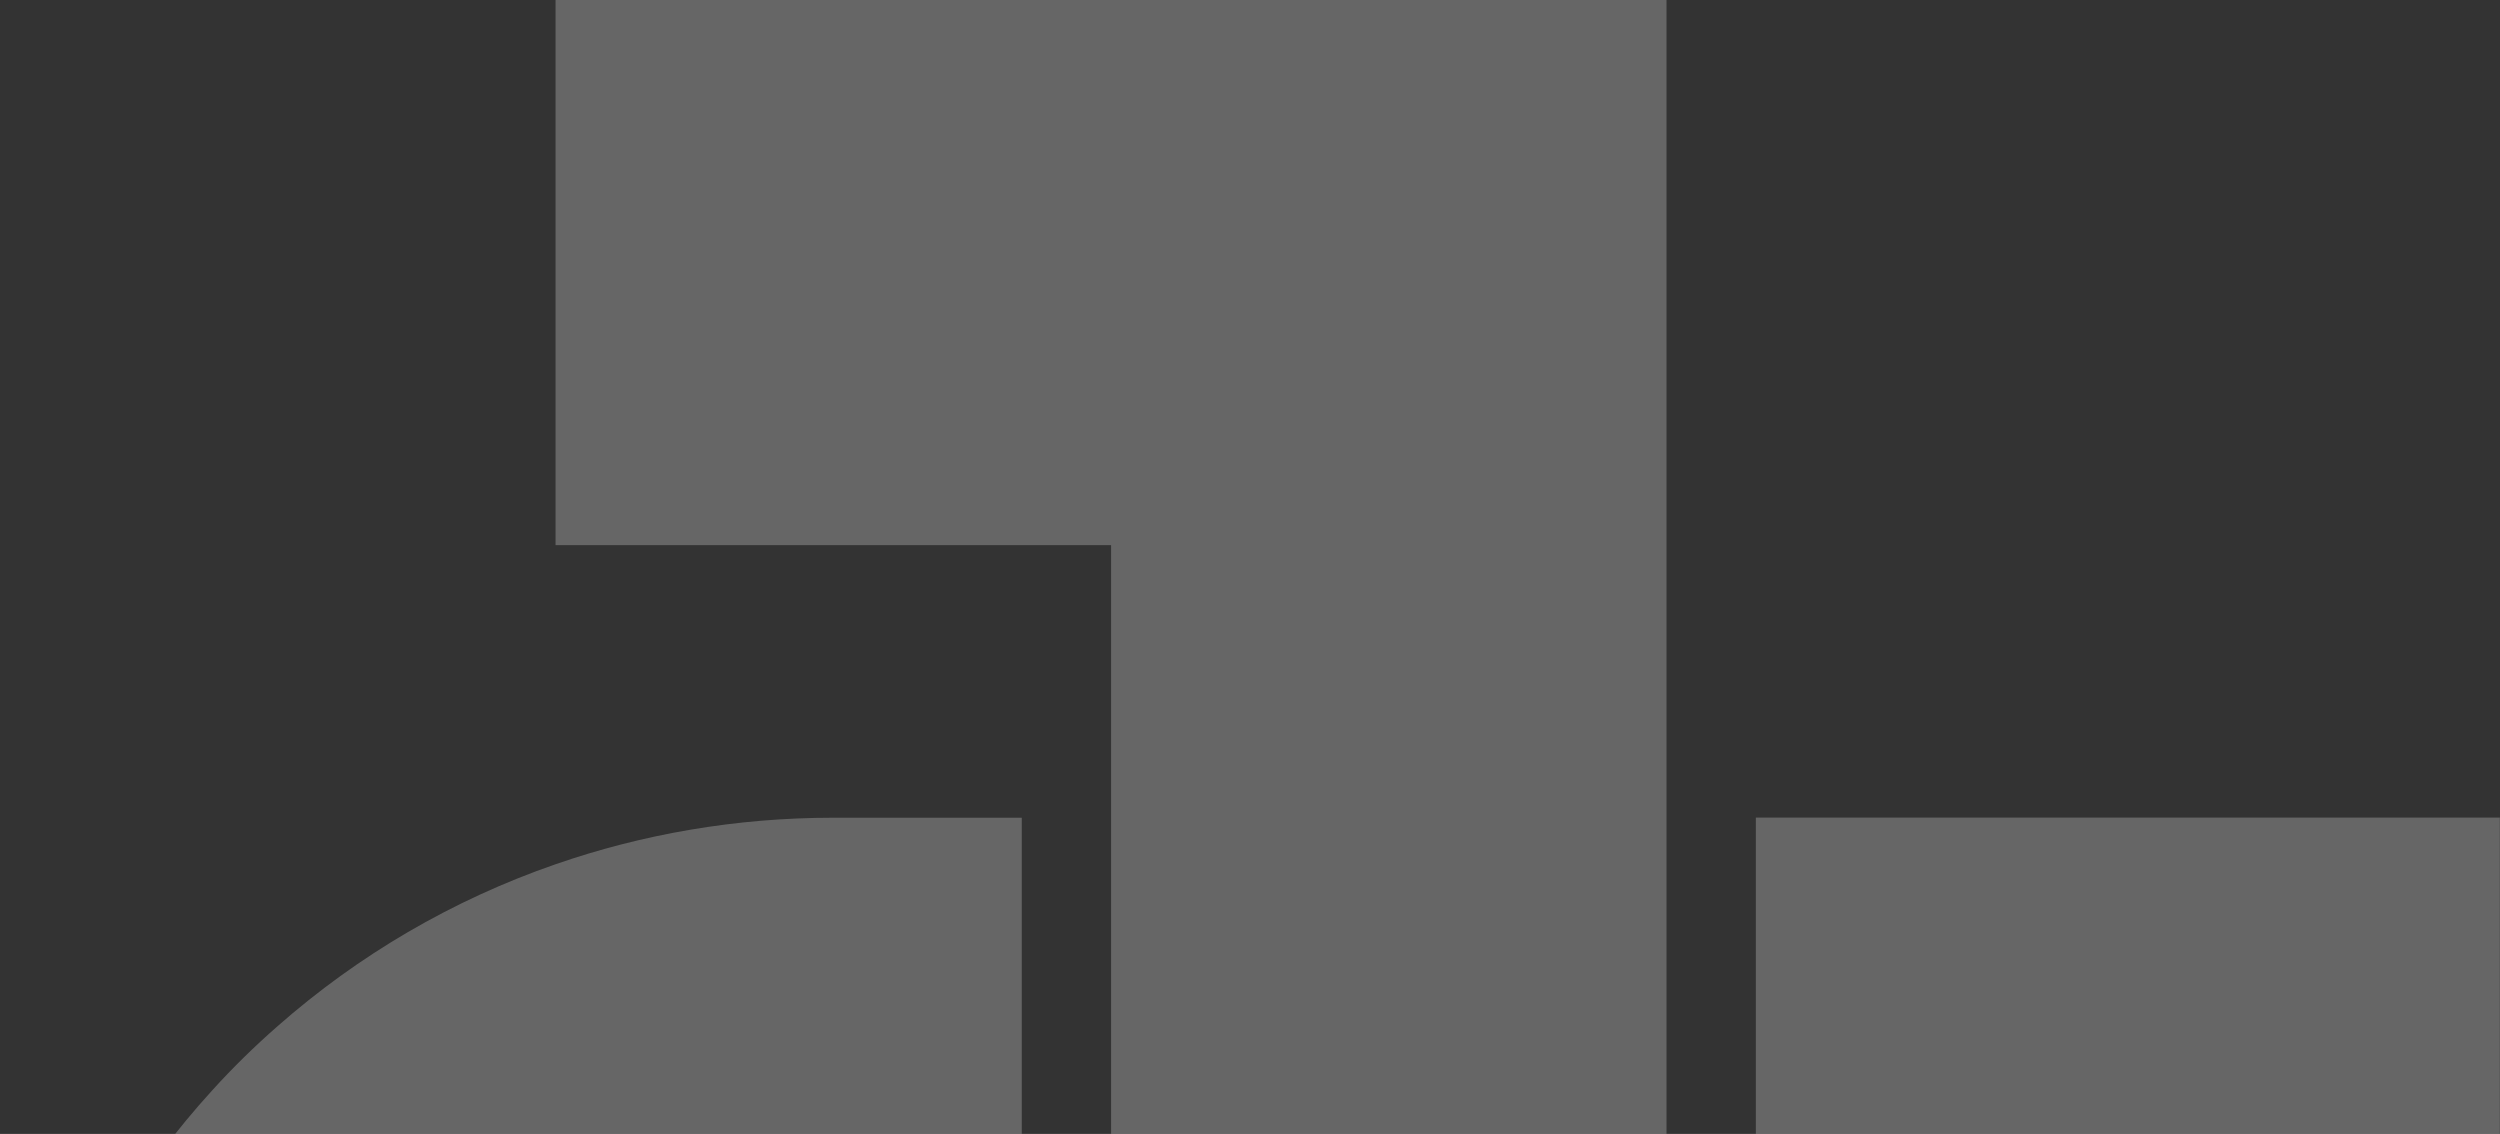 <svg width="926" height="420" viewBox="0 0 926 420" fill="none" xmlns="http://www.w3.org/2000/svg">
<rect x="0" y="0" width="926" height="420" fill="#333333" stroke="none"/>
<g clip-path="url(#clip0_0_616)">
<g opacity="0.5">
<path d="M617.279 570.81V605.731C617.279 641.141 611.078 675.121 599.715 706.692C586.188 744.308 565.211 778.534 538.657 807.654C531.041 816.068 522.966 823.95 514.434 831.424C484.759 857.523 449.922 878.066 411.548 891.34C379.375 902.49 344.747 908.575 308.661 908.575C272.576 908.575 237.948 902.49 205.775 891.34C167.442 878.066 132.564 857.482 102.889 831.424C94.315 823.95 86.282 816.027 78.665 807.654C52.07 778.534 31.135 744.349 17.608 706.692C6.245 675.121 0.044 641.141 0.044 605.731C0.044 570.32 6.245 536.34 17.608 504.769C31.135 467.153 52.111 432.927 78.665 403.807C86.282 395.393 94.356 387.511 102.889 380.037C132.564 353.938 167.401 333.395 205.775 320.121C237.948 308.971 272.576 302.886 308.661 302.886H378.459V504.809H308.661C251.849 504.809 205.775 549.981 205.775 605.771C205.775 661.562 251.808 706.733 308.661 706.733C365.515 706.733 411.548 661.562 411.548 605.771V201.924H205.775V0H617.279V217.158V570.81ZM650.367 302.886V504.809H720.165V908.616H925.938V302.845H650.367V302.886Z" fill="white" fill-opacity="0.5"/>
</g>
</g>
<defs>
<clipPath id="clip0_0_616">
<rect width="926" height="420" fill="white"/>
</clipPath>
</defs>
</svg>
